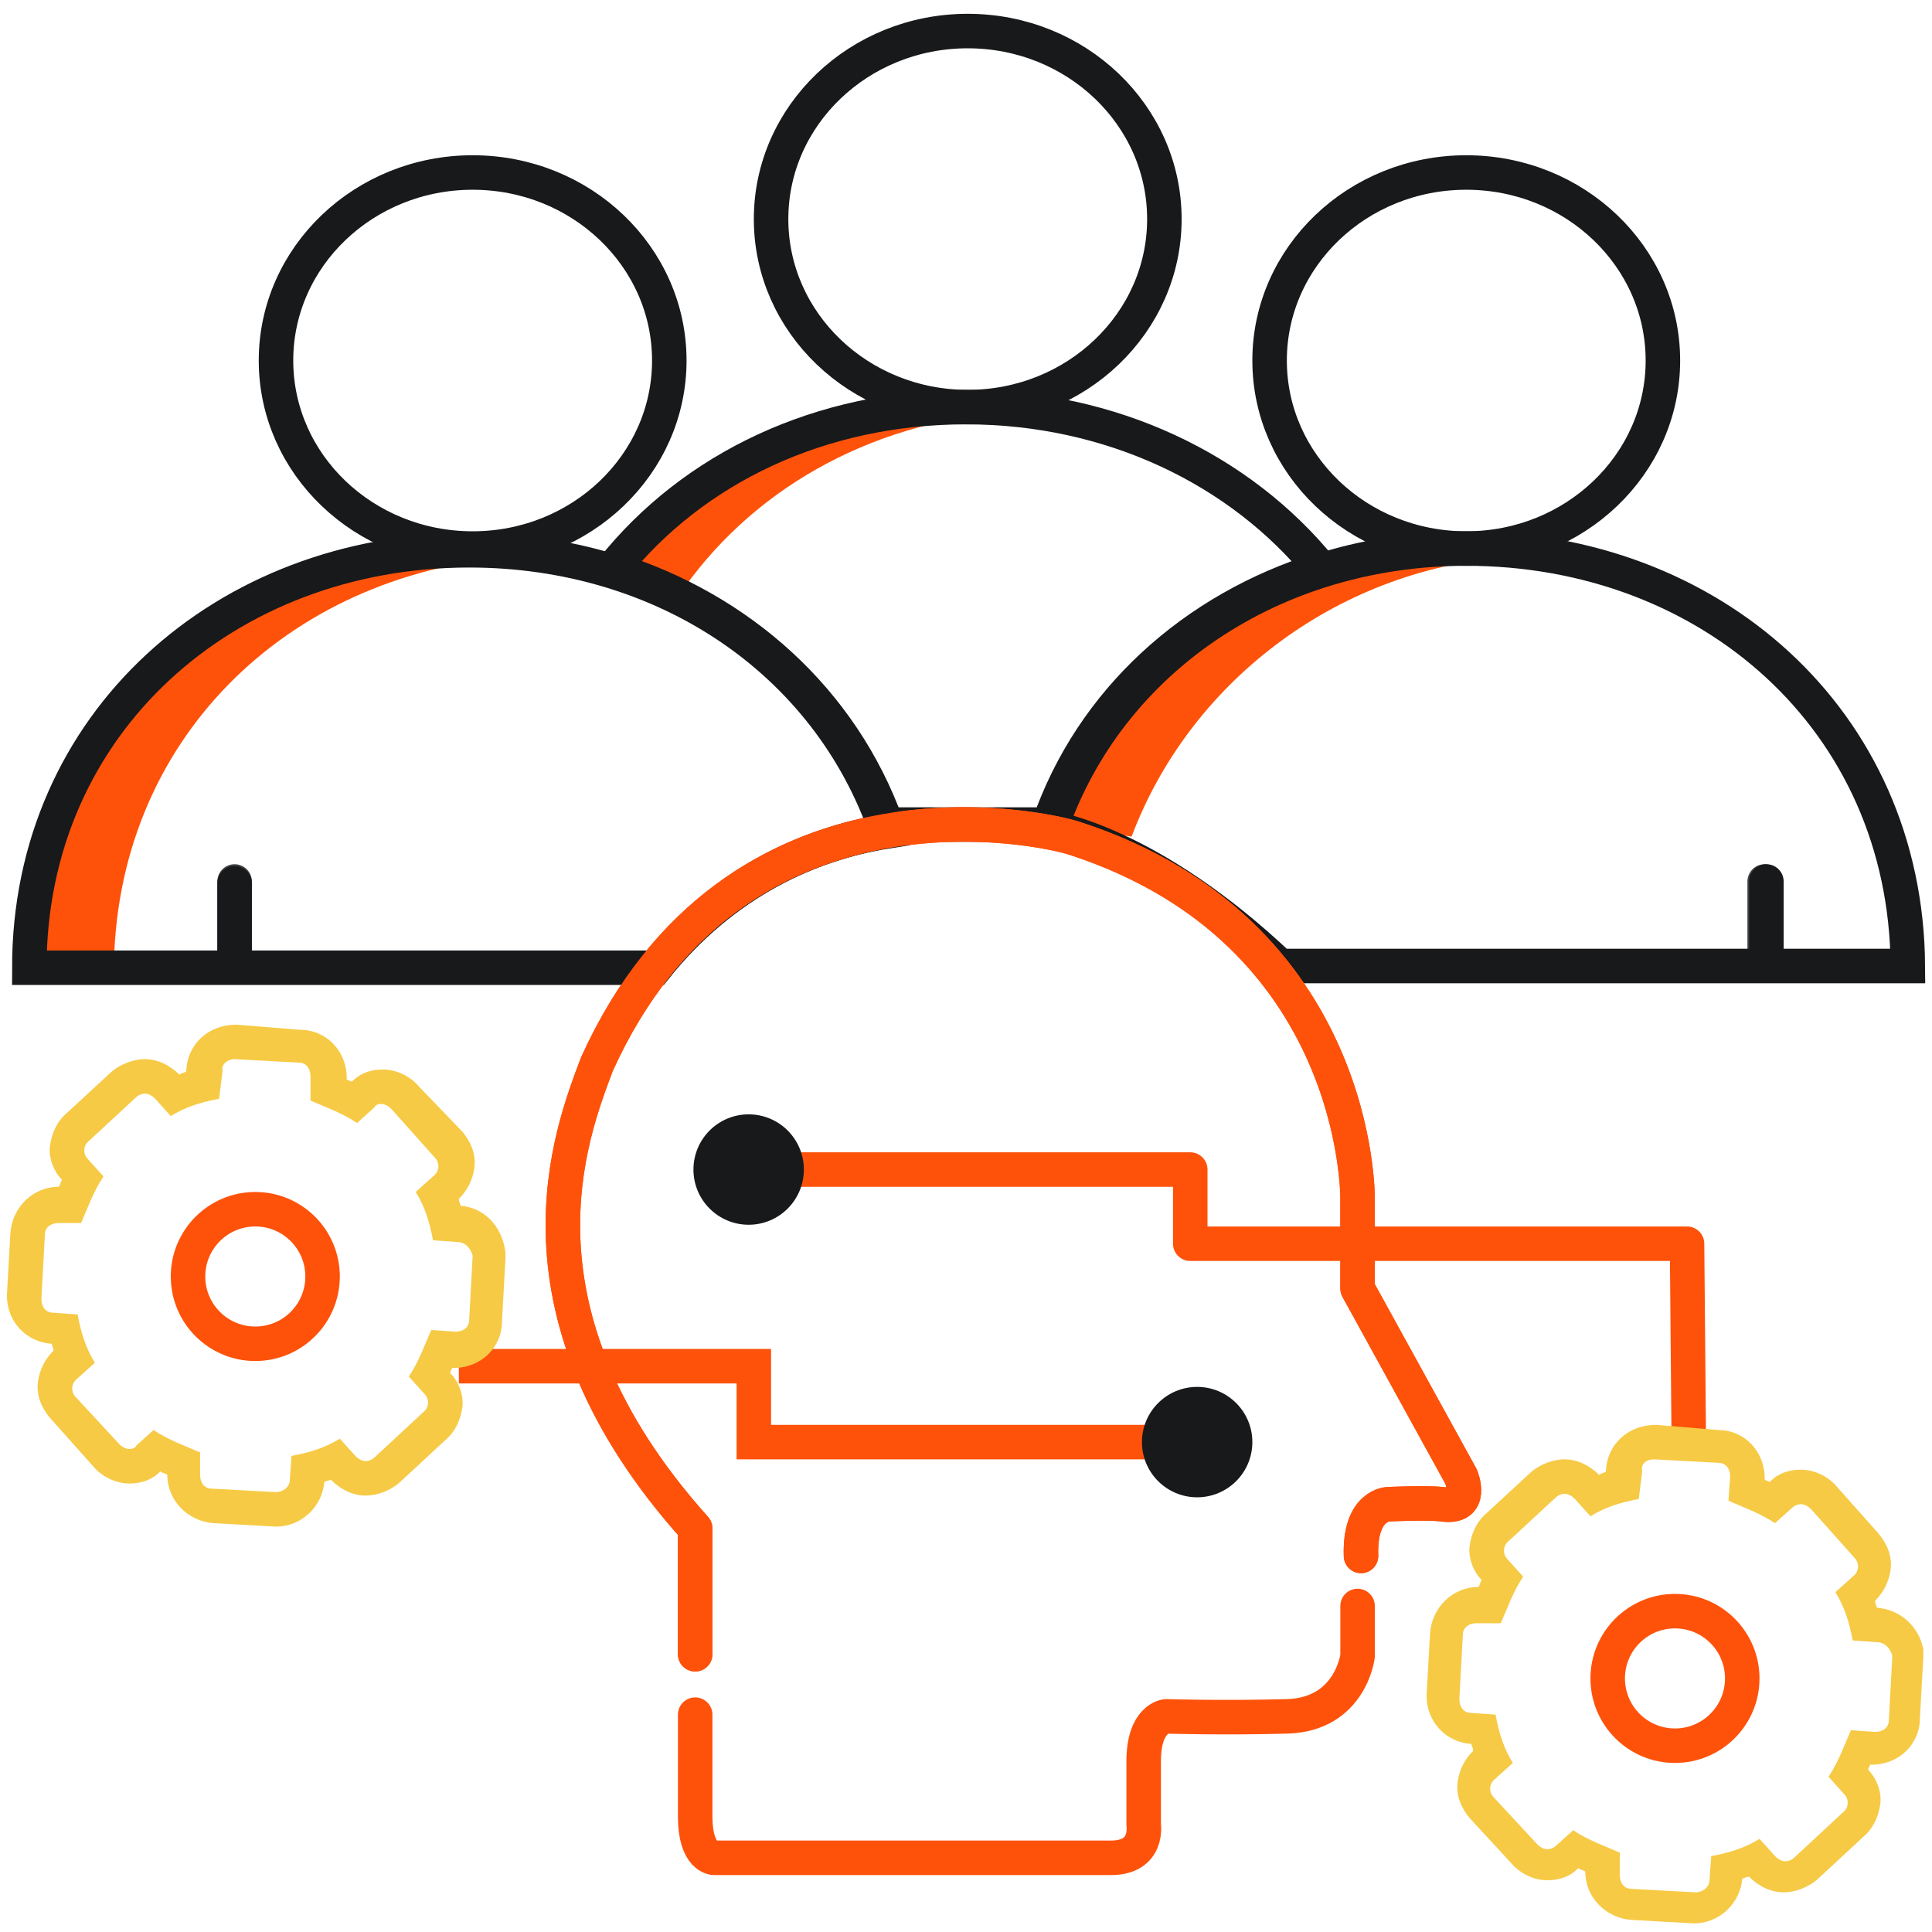 <?xml version="1.0" encoding="utf-8"?>
<!-- Generator: Adobe Illustrator 26.0.2, SVG Export Plug-In . SVG Version: 6.00 Build 0)  -->
<svg version="1.1" id="Layer_1_copy" xmlns="http://www.w3.org/2000/svg" xmlns:xlink="http://www.w3.org/1999/xlink" x="0px"
	 y="0px" viewBox="0 0 112 112" style="enable-background:new 0 0 112 112;" xml:space="preserve">
<style type="text/css">
	.st0{fill:#FE520B;}
	.st1{fill:none;stroke:#17191B;stroke-width:2;stroke-miterlimit:10;}
	.st2{fill:none;stroke:#414042;stroke-width:2;stroke-linecap:round;stroke-miterlimit:10;}
	.st3{fill:none;stroke:#FE520B;stroke-width:2;stroke-linecap:round;stroke-linejoin:round;stroke-miterlimit:10;}
	.st4{fill:none;stroke:#17191B;stroke-width:2;stroke-linecap:round;stroke-miterlimit:10;}
	.st5{fill:none;stroke:#FE520B;stroke-width:2;stroke-miterlimit:10;}
	.st6{fill:#17191B;}
	.st7{fill:#F6CA45;}
</style>
<path class="st0" d="M39.3,34.6c4.1-6.1,11-10.1,19.1-10.7c-0.8-0.1-1.6-0.1-2.3-0.1c-8.3,0-15.8,3.5-20.4,9.4
	C36.9,33.5,38.1,34,39.3,34.6z"/>
<path class="st0" d="M29.6,32.3c-0.8-0.1-1.6-0.1-2.3-0.1c-14,0-25.5,9.9-25.5,24.2h4.8C6.6,42.9,16.7,33.3,29.6,32.3z"/>
<g id="Layer_3_copy_00000022549579748205300120000007010477891688028849_">
	<g>
		<path class="st1" d="M51.4,47.8c3.1,0,6.2,0,9.4,0c2.5-7.2,8.4-12.5,15.8-14.8c-4.7-5.8-12.2-9.4-20.6-9.4S40.2,27.1,35.5,33
			C42.9,35.3,48.8,40.6,51.4,47.8z"/>
		<g>
			<ellipse class="st1" cx="56.1" cy="12.7" rx="11.4" ry="10.9"/>
		</g>
	</g>
	<g>
		<path class="st0" d="M65.6,48.5c3.3-8.8,11.7-15.4,21.7-16.2c-0.8-0.1-1.6-0.1-2.3-0.1c-11,0-20.4,6.1-24,15.6L65.6,48.5z"/>
		<g>
			<ellipse class="st1" cx="27.4" cy="20.9" rx="11.4" ry="10.9"/>
			<line class="st2" x1="13.6" y1="55.8" x2="13.6" y2="51.1"/>
		</g>
	</g>
	<g>
		<g>
			<ellipse class="st1" cx="85" cy="20.9" rx="11.4" ry="10.9"/>
			<line class="st2" x1="102.3" y1="55.8" x2="102.3" y2="51.1"/>
		</g>
	</g>
</g>
<g>
	<path class="st1" d="M85,31.8c-11.2,0-20.7,6.4-24.1,16.2c0,0,5.7,0.8,13.3,8h36.4C110.5,41.7,99.1,31.8,85,31.8z"/>
	<path class="st3" d="M78.9,90.2c-0.1-3,1.6-3,1.6-3s2.2-0.1,3.1,0c1.9,0.3,1.1-1.6,1.1-1.6l-6-10.9v-5.2c0,0,0.2-15.5-16.4-20.9
		C60.5,48,42.6,44,34.6,61.7c-1.5,4-5.6,14.3,5.7,26.9c0,7.3,0,7.3,0,7.3"/>
	<line class="st4" x1="102.4" y1="55.8" x2="102.4" y2="51.1"/>
</g>
<g>
	<path class="st1" d="M51.4,48.2c-3.4-9.9-12.9-16.3-24.2-16.3c-14.1,0-25.5,10-25.5,24.2H38C42,51.1,47,48.9,51.4,48.2z"/>
	<line class="st4" x1="13.6" y1="55.9" x2="13.6" y2="51.2"/>
</g>
<g>
	<path class="st3" d="M78.9,90.2c-0.1-3,1.6-3,1.6-3s2.2-0.1,3.1,0c1.9,0.3,1.1-1.6,1.1-1.6l-6-10.9v-5.2c0,0,0.2-15.5-16.4-20.9
		C60.5,48,42.6,44,34.6,61.7c-1.5,4-5.6,14.3,5.7,26.9c0,7.3,0,7.3,0,7.3"/>
	<path class="st3" d="M40.3,99.4c0,0,0,3.4,0,5.9c0,2.4,1.1,2.4,1.1,2.4s21.7,0,23,0c2.2,0,1.9-1.9,1.9-1.9s0-1.4,0-3.7
		c0-2.5,1.3-2.6,1.3-2.6s3.3,0.1,7,0c3.7-0.1,4.1-3.5,4.1-3.5v-2.9"/>
</g>
<g>
	<g>
		<polyline class="st5" points="26.6,79.2 43.7,79.2 43.7,83.6 68.1,83.6 		"/>
		<circle class="st6" cx="69.4" cy="83.6" r="3.2"/>
	</g>
	<g>
		<polyline class="st3" points="97.9,83.6 97.8,72.1 69,72.1 69,67.8 44.6,67.8 		"/>
		<circle class="st6" cx="43.4" cy="67.8" r="3.2"/>
	</g>
</g>
<g>
	<g>
		<path class="st7" d="M13.6,61.4l3.7,0.2c0.5,0,0.7,0.4,0.7,0.8L18,63.8c0.9,0.4,1.8,0.7,2.7,1.3l1-0.9C21.8,64,22,64,22.1,64
			c0.2,0,0.4,0.1,0.6,0.3l2.5,2.8c0.3,0.3,0.3,0.8-0.1,1.1l-1,0.9c0.5,0.8,0.8,1.7,1,2.8l1.4,0.1c0.5,0,0.8,0.4,0.9,0.8l-0.2,3.7
			c0,0.5-0.4,0.7-0.8,0.7L25,77.1c-0.4,0.9-0.7,1.8-1.3,2.7l0.9,1c0.3,0.3,0.3,0.8-0.1,1.1l-2.8,2.6c-0.1,0.1-0.3,0.2-0.5,0.2
			c-0.2,0-0.4-0.1-0.6-0.3l-0.9-1c-0.8,0.5-1.7,0.8-2.8,1l-0.1,1.4c0,0.4-0.4,0.7-0.8,0.7l-3.7-0.2c-0.5,0-0.7-0.4-0.7-0.8v-1.3
			c-0.9-0.4-1.8-0.7-2.7-1.3l-1,0.9C7.9,83.9,7.7,84,7.5,84c-0.2,0-0.4-0.1-0.6-0.3L4.4,81c-0.3-0.3-0.3-0.8,0.1-1.1l1-0.9
			c-0.5-0.8-0.8-1.7-1-2.8l-1.4-0.1c-0.5,0-0.7-0.4-0.7-0.8l0.2-3.7c0-0.5,0.4-0.7,0.8-0.7h1.3C5.1,70,5.4,69.1,6,68.2l-0.9-1
			c-0.3-0.3-0.3-0.8,0.1-1.1l2.7-2.5c0.1-0.1,0.3-0.2,0.5-0.2c0.2,0,0.4,0.1,0.6,0.3l0.9,1c0.8-0.5,1.7-0.8,2.8-1l0.2-1.6
			C12.8,61.7,13.2,61.4,13.6,61.4 M13.7,59.4L13.7,59.4c-1.6,0-2.8,1.1-2.9,2.6l0,0.1c-0.1,0.1-0.3,0.1-0.4,0.2
			c-0.5-0.5-1.2-0.9-2-0.9c-0.7,0-1.4,0.3-1.9,0.7l-2.6,2.4c-0.6,0.5-0.9,1.2-1,1.9c-0.1,0.7,0.2,1.5,0.7,2
			c-0.1,0.1-0.1,0.3-0.2,0.4c-1.5,0-2.7,1.2-2.8,2.7l-0.2,3.6l0,0v0c0,1.5,1.1,2.7,2.6,2.8c0,0.1,0.1,0.2,0.1,0.4
			c-0.5,0.5-0.8,1.1-0.9,1.8c-0.1,0.8,0.2,1.5,0.7,2.1L5.4,85c0.5,0.6,1.3,1,2.1,1c0.7,0,1.3-0.2,1.8-0.7c0.1,0.1,0.3,0.1,0.4,0.2
			c0,1.5,1.2,2.7,2.7,2.8l3.6,0.2l0,0h0c1.5,0,2.7-1.2,2.8-2.6c0.1,0,0.2-0.1,0.4-0.1c0.5,0.5,1.2,0.9,2,0.9c0.7,0,1.4-0.3,1.9-0.7
			l2.7-2.5c0.6-0.5,0.9-1.2,1-1.9c0.1-0.7-0.2-1.5-0.7-2c0-0.1,0.1-0.2,0.1-0.3l0,0h0.1c1.6,0,2.8-1.2,2.8-2.7l0.2-3.6l0-0.2l0-0.2
			C29.1,71,28,70,26.7,69.9c0-0.1-0.1-0.2-0.1-0.4c0.5-0.5,0.8-1.1,0.9-1.8c0.1-0.8-0.2-1.5-0.7-2.1L24.3,63c-0.5-0.6-1.3-1-2.1-1
			c-0.7,0-1.3,0.2-1.8,0.7c-0.1,0-0.2-0.1-0.3-0.1l0,0v-0.1c0-1.6-1.2-2.8-2.7-2.8L13.7,59.4L13.7,59.4L13.7,59.4z"/>
	</g>
	<circle class="st5" cx="14.8" cy="74" r="3.9"/>
</g>
<g>
	<g>
		<g>
			<path class="st7" d="M95.9,84.6l3.7,0.2c0.5,0,0.7,0.4,0.7,0.8l-0.1,1.4c0.9,0.4,1.8,0.7,2.7,1.3l1-0.9c0.1-0.1,0.3-0.2,0.5-0.2
				c0.2,0,0.4,0.1,0.6,0.3l2.5,2.8c0.3,0.3,0.3,0.8-0.1,1.1l-1,0.9c0.5,0.8,0.8,1.7,1,2.8l1.4,0.1c0.5,0,0.8,0.4,0.9,0.8l-0.2,3.7
				c0,0.5-0.4,0.7-0.8,0.7l-1.4-0.1c-0.4,0.9-0.7,1.8-1.3,2.7l0.9,1c0.3,0.3,0.3,0.8-0.1,1.1l-2.8,2.6c-0.1,0.1-0.3,0.2-0.5,0.2
				c-0.2,0-0.4-0.1-0.6-0.3l-0.9-1c-0.8,0.5-1.7,0.8-2.8,1l-0.1,1.4c0,0.4-0.4,0.7-0.8,0.7l-3.7-0.2c-0.5,0-0.7-0.4-0.7-0.8v-1.3
				c-0.9-0.4-1.8-0.7-2.7-1.3l-1,0.9c-0.1,0.1-0.3,0.2-0.5,0.2c-0.2,0-0.4-0.1-0.6-0.3l-2.5-2.7c-0.3-0.3-0.3-0.8,0.1-1.1l1-0.9
				c-0.5-0.8-0.8-1.7-1-2.8l-1.4-0.1c-0.5,0-0.7-0.4-0.7-0.8l0.2-3.7c0-0.5,0.4-0.7,0.8-0.7H87c0.4-0.9,0.7-1.8,1.3-2.7l-0.9-1
				c-0.3-0.3-0.3-0.8,0.1-1.1l2.7-2.5c0.1-0.1,0.3-0.2,0.5-0.2c0.2,0,0.4,0.1,0.6,0.3l0.9,1c0.8-0.5,1.7-0.8,2.8-1l0.2-1.6
				C95.1,84.9,95.4,84.6,95.9,84.6 M96,82.6L96,82.6c-1.6,0-2.8,1.1-2.9,2.6l0,0.1c-0.1,0.1-0.3,0.1-0.4,0.2c-0.5-0.5-1.2-0.9-2-0.9
				c-0.7,0-1.4,0.3-1.9,0.7l-2.6,2.4c-0.6,0.5-0.9,1.2-1,1.9c-0.1,0.7,0.2,1.5,0.7,2c-0.1,0.1-0.1,0.3-0.2,0.4
				c-1.5,0-2.7,1.2-2.8,2.7l-0.2,3.6l0,0v0c0,1.5,1.1,2.7,2.6,2.8c0,0.1,0.1,0.2,0.1,0.4c-0.5,0.5-0.8,1.1-0.9,1.8
				c-0.1,0.8,0.2,1.5,0.7,2.1l2.4,2.6c0.5,0.6,1.3,1,2.1,1c0.7,0,1.3-0.2,1.8-0.7c0.1,0.1,0.3,0.1,0.4,0.2c0,1.5,1.2,2.7,2.7,2.8
				l3.6,0.2l0,0h0c1.5,0,2.7-1.2,2.8-2.6c0.1,0,0.2-0.1,0.4-0.1c0.5,0.5,1.2,0.9,2,0.9c0.7,0,1.4-0.3,1.9-0.7l2.7-2.5
				c0.6-0.5,0.9-1.2,1-1.9c0.1-0.7-0.2-1.5-0.7-2c0-0.1,0.1-0.2,0.1-0.3l0,0h0.1c1.6,0,2.8-1.2,2.8-2.7l0.2-3.6l0-0.2l0-0.2
				c-0.3-1.4-1.4-2.3-2.7-2.4c0-0.1-0.1-0.2-0.1-0.4c0.5-0.5,0.8-1.1,0.9-1.8c0.1-0.8-0.2-1.5-0.7-2.1l-2.4-2.7
				c-0.5-0.6-1.3-1-2.1-1c-0.7,0-1.3,0.2-1.8,0.7c-0.1,0-0.2-0.1-0.3-0.1l0,0v-0.1c0-1.6-1.2-2.8-2.7-2.8L96,82.6L96,82.6L96,82.6z"
				/>
		</g>
		<circle class="st5" cx="97.1" cy="97.3" r="3.9"/>
	</g>
</g>
</svg>
